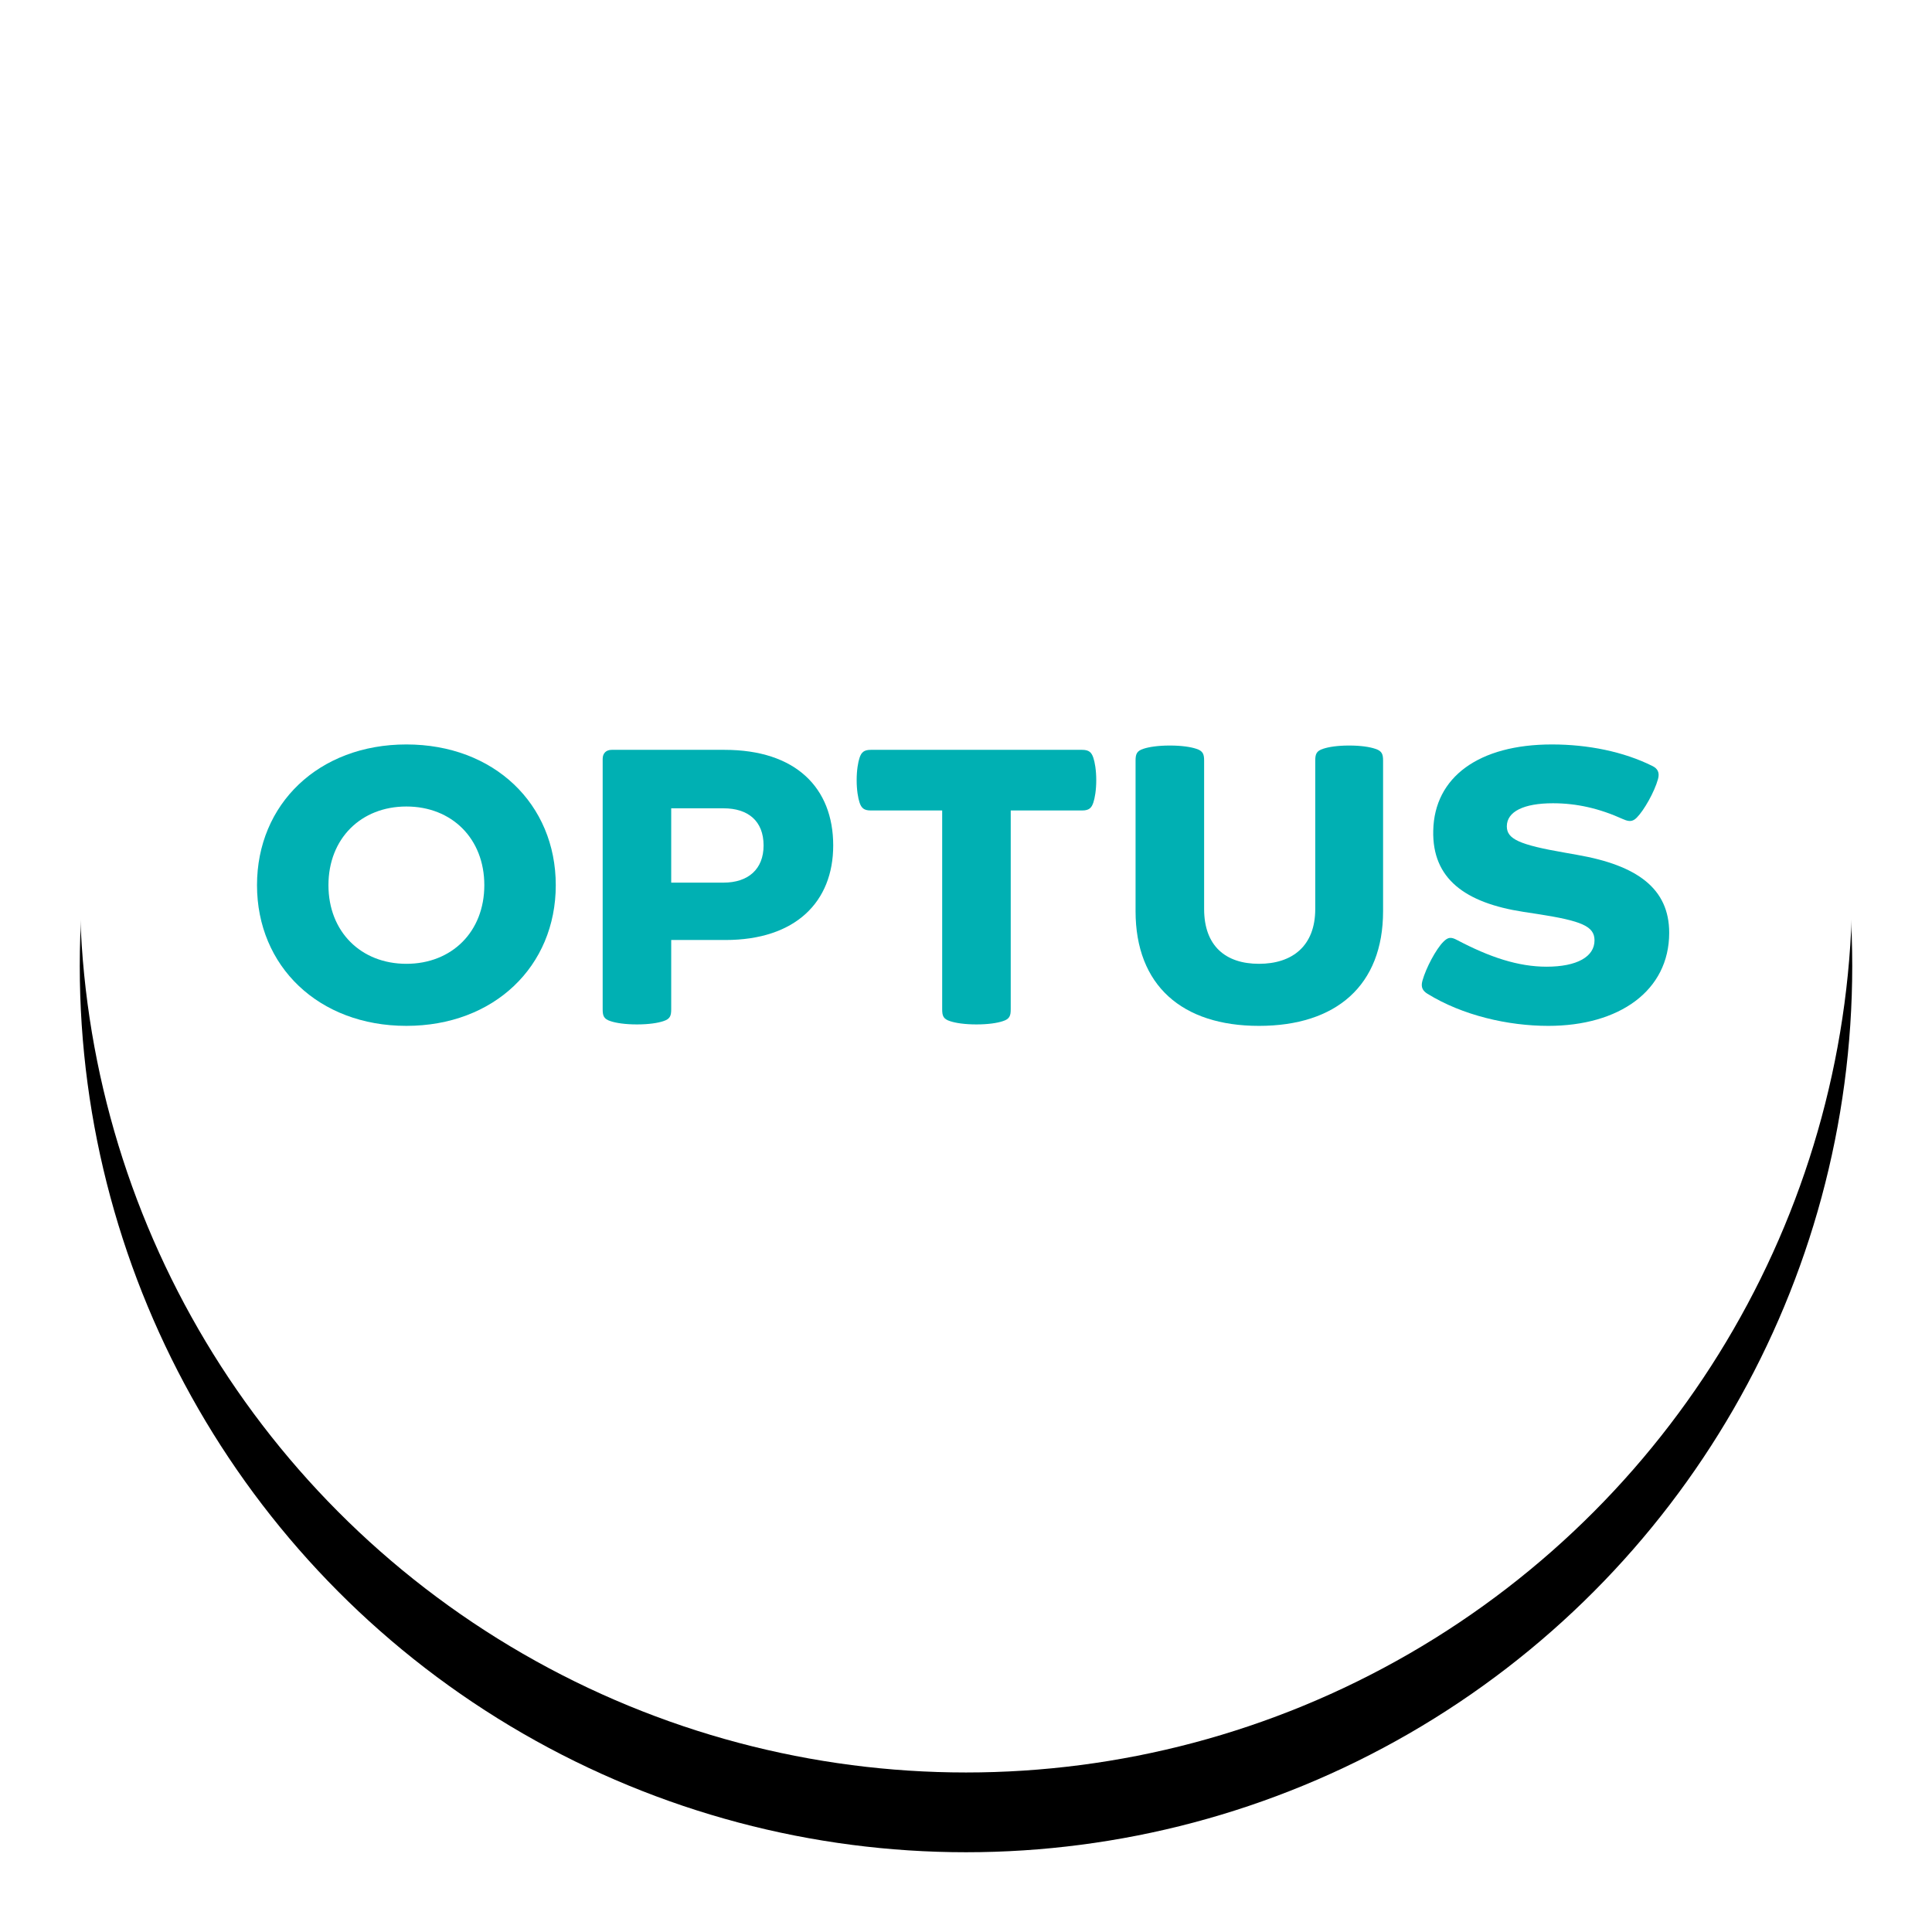 <?xml version="1.0" encoding="UTF-8"?>
<svg width="218px" height="218px" viewBox="0 0 218 218" version="1.1" xmlns="http://www.w3.org/2000/svg" xmlns:xlink="http://www.w3.org/1999/xlink">
    <!-- Generator: Sketch 62 (91390) - https://sketch.com -->
    <title>OPT</title>
    <desc>Created with Sketch.</desc>
    <defs>
        <circle id="path-1" cx="109" cy="100" r="100"></circle>
        <filter x="-9.0%" y="-4.5%" width="118.0%" height="118.0%" filterUnits="objectBoundingBox" id="filter-2">
            <feOffset dx="0" dy="9" in="SourceAlpha" result="shadowOffsetOuter1"></feOffset>
            <feGaussianBlur stdDeviation="4.5" in="shadowOffsetOuter1" result="shadowBlurOuter1"></feGaussianBlur>
            <feColorMatrix values="0 0 0 0 0   0 0 0 0 0   0 0 0 0 0  0 0 0 0.131 0" type="matrix" in="shadowBlurOuter1"></feColorMatrix>
        </filter>
    </defs>
    <g id="OPT" stroke="none" stroke-width="1" fill="none" fill-rule="evenodd">
        <g id="Oval">
            <use fill="black" fill-opacity="1" filter="url(#filter-2)" xlink:href="#path-1"></use>
            <use fill="#FFFFFF" fill-rule="evenodd" xlink:href="#path-1"></use>
        </g>
        <g id="Logos/OPT" transform="translate(29, 84)" fill="#00B0B3">
            <path d="M52.641,15.593 L46.737,15.593 L46.737,7.207 L52.641,7.207 C55.409,7.207 57.16,8.633 57.16,11.401 C57.16,14.088 55.409,15.593 52.641,15.593 M52.764,0.61 L40.02,0.61 C39.411,0.61 39.003,0.978 39.003,1.629 L39.003,29.884 C39.003,30.616 39.124,30.982 39.899,31.226 C40.508,31.43 41.528,31.592 42.871,31.592 C44.215,31.592 45.231,31.43 45.841,31.226 C46.616,30.982 46.737,30.616 46.737,29.884 L46.737,22.067 L52.845,22.067 C60.783,22.067 65.017,17.752 65.017,11.401 C65.017,4.886 60.783,0.61 52.764,0.61" id="Fill-9"></path>
            <path d="M119.408,18.566 C119.408,22.757 116.803,24.753 113.056,24.753 C109.312,24.753 106.869,22.757 106.869,18.566 L106.869,1.833 C106.869,1.101 106.747,0.733 105.973,0.488 C105.362,0.284 104.344,0.123 103.001,0.123 C101.658,0.123 100.639,0.284 100.029,0.488 C99.256,0.733 99.133,1.101 99.133,1.833 L99.133,18.809 C99.133,27.197 104.386,31.756 113.056,31.756 C121.77,31.756 127.062,27.197 127.062,18.809 L127.062,1.833 C127.062,1.101 126.939,0.733 126.166,0.488 C125.556,0.284 124.578,0.123 123.235,0.123 C121.891,0.123 120.914,0.284 120.304,0.488 C119.531,0.733 119.408,1.101 119.408,1.833 L119.408,18.566 Z" id="Fill-1"></path>
            <path d="M16.855,24.753 C11.726,24.753 8.061,21.13 8.061,15.879 C8.061,10.627 11.726,7.003 16.855,7.003 C21.987,7.003 25.649,10.627 25.649,15.879 C25.649,21.13 21.987,24.753 16.855,24.753 M16.855,0.001 C6.963,0.001 -0,6.72 -0,15.879 C-0,25.039 6.963,31.755 16.855,31.755 C26.747,31.755 33.711,25.039 33.711,15.879 C33.711,6.72 26.747,0.001 16.855,0.001" id="Fill-6"></path>
            <path d="M81.18,31.592 C82.524,31.592 83.542,31.43 84.15,31.226 C84.926,30.983 85.047,30.616 85.047,29.884 L85.047,7.451 L93.108,7.451 C93.881,7.451 94.166,7.165 94.37,6.556 C94.534,6.066 94.697,5.17 94.697,4.032 C94.697,2.892 94.534,1.995 94.37,1.506 C94.166,0.898 93.881,0.61 93.108,0.61 L69.252,0.61 C68.478,0.61 68.193,0.898 67.989,1.506 C67.825,1.995 67.663,2.892 67.663,4.032 C67.663,5.17 67.825,6.066 67.989,6.556 C68.193,7.165 68.478,7.451 69.252,7.451 L77.312,7.451 L77.312,29.884 C77.312,30.616 77.434,30.983 78.209,31.226 C78.818,31.43 79.835,31.592 81.18,31.592" id="Fill-4"></path>
            <path d="M132.069,28.133 C136.019,30.574 141.149,31.756 145.708,31.756 C153.688,31.756 159.346,27.806 159.346,21.252 C159.346,16.244 155.723,13.638 148.965,12.46 L147.58,12.213 C142.41,11.319 141.025,10.668 141.025,9.243 C141.025,7.573 142.938,6.637 146.236,6.637 C148.883,6.637 151.448,7.208 154.134,8.429 C154.787,8.714 155.194,8.754 155.682,8.265 C156.496,7.451 157.677,5.375 158.084,3.909 C158.288,3.177 158.043,2.729 157.473,2.443 C154.217,0.814 150.186,0.001 146.115,0.001 C137.891,0.001 132.843,3.665 132.722,9.732 C132.598,15.145 136.303,17.873 142.898,18.891 L144.486,19.134 C149.494,19.91 150.919,20.52 150.919,22.108 C150.919,23.94 148.965,25.079 145.504,25.079 C142.329,25.079 139.113,24.021 135.408,22.068 C134.716,21.7 134.39,21.74 133.861,22.271 C133.046,23.085 131.907,25.202 131.5,26.668 C131.296,27.4 131.54,27.806 132.069,28.133" id="Fill-11"></path>
        </g>
    </g>
</svg>